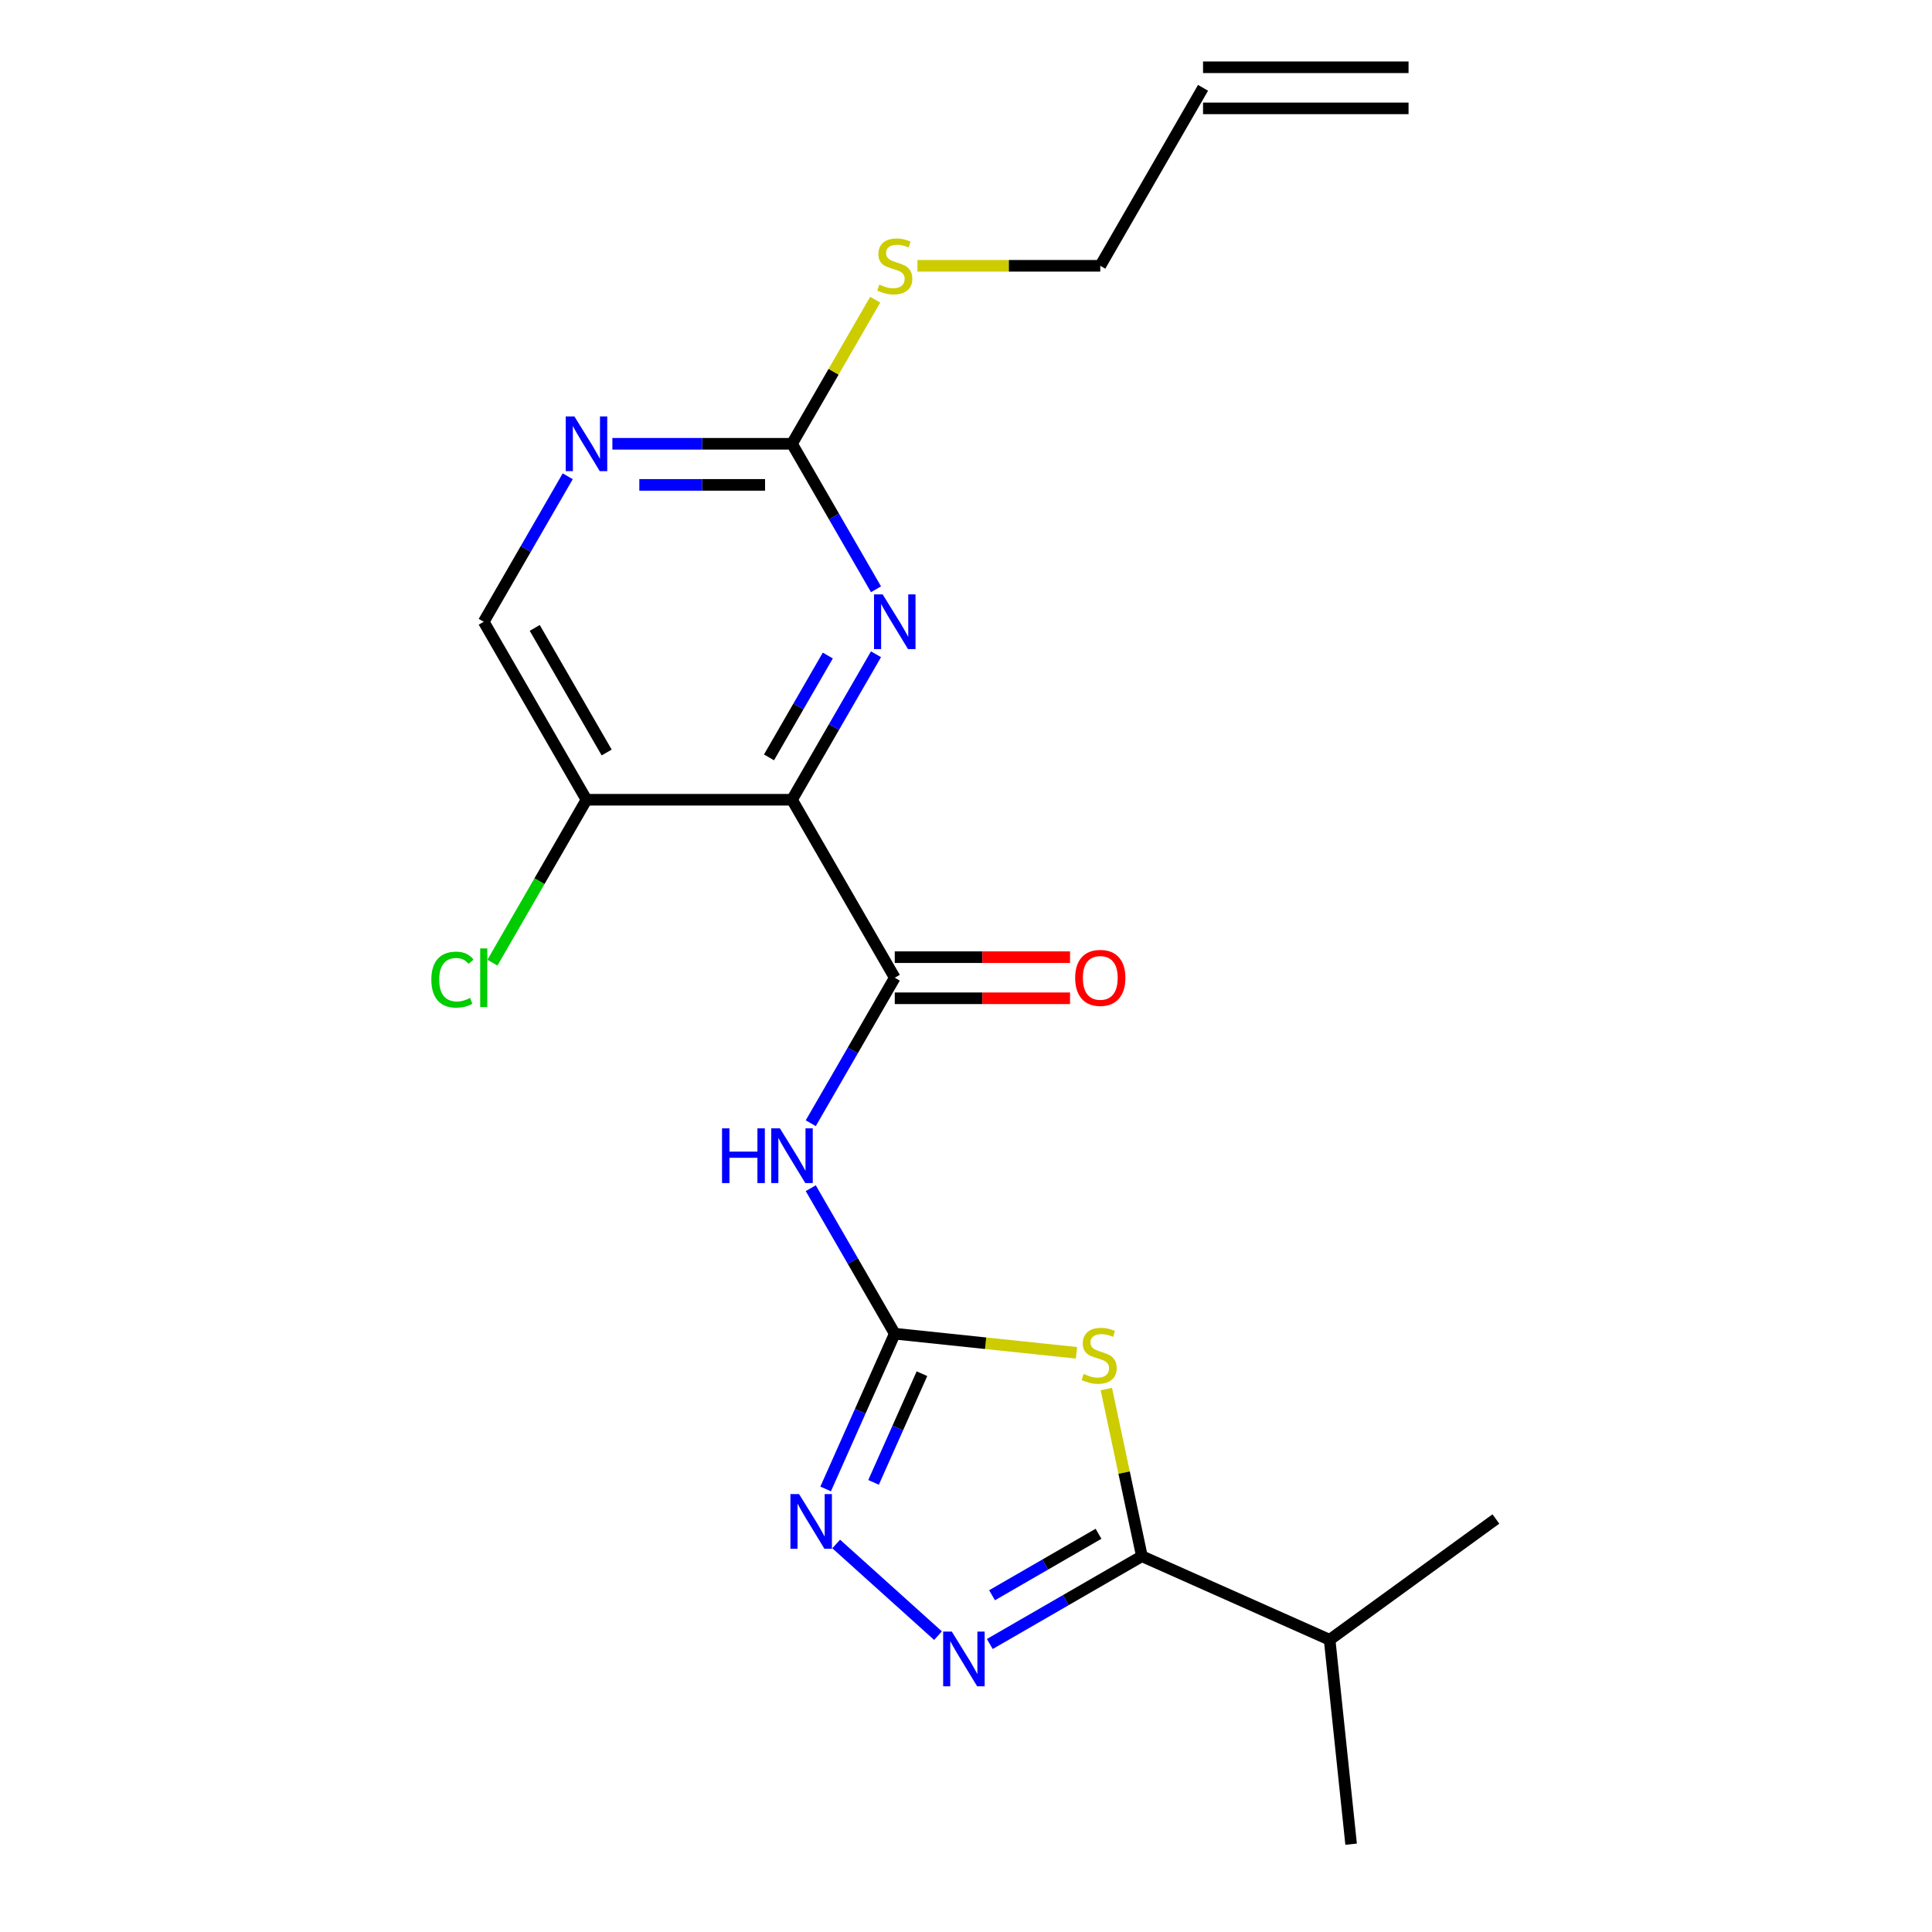 <?xml version='1.0' encoding='iso-8859-1'?>
<svg version='1.1' baseProfile='full'
              xmlns='http://www.w3.org/2000/svg'
                      xmlns:rdkit='http://www.rdkit.org/xml'
                      xmlns:xlink='http://www.w3.org/1999/xlink'
                  xml:space='preserve'
width='1000px' height='1000px' viewBox='0 0 1000 1000'>
<!-- END OF HEADER -->
<rect style='opacity:1.0;fill:#FFFFFF;stroke:none' width='1000' height='1000' x='0' y='0'> </rect>
<path class='bond-0' d='M 557.182,700.203 L 510.155,695.26' style='fill:none;fill-rule:evenodd;stroke:#CCCC00;stroke-width:6px;stroke-linecap:butt;stroke-linejoin:miter;stroke-opacity:1' />
<path class='bond-0' d='M 510.155,695.26 L 463.129,690.317' style='fill:none;fill-rule:evenodd;stroke:#000000;stroke-width:6px;stroke-linecap:butt;stroke-linejoin:miter;stroke-opacity:1' />
<path class='bond-4' d='M 572.649,718.976 L 581.844,762.231' style='fill:none;fill-rule:evenodd;stroke:#CCCC00;stroke-width:6px;stroke-linecap:butt;stroke-linejoin:miter;stroke-opacity:1' />
<path class='bond-4' d='M 581.844,762.231 L 591.038,805.487' style='fill:none;fill-rule:evenodd;stroke:#000000;stroke-width:6px;stroke-linecap:butt;stroke-linejoin:miter;stroke-opacity:1' />
<path class='bond-5' d='M 463.129,690.317 L 441.391,652.665' style='fill:none;fill-rule:evenodd;stroke:#000000;stroke-width:6px;stroke-linecap:butt;stroke-linejoin:miter;stroke-opacity:1' />
<path class='bond-5' d='M 441.391,652.665 L 419.652,615.014' style='fill:none;fill-rule:evenodd;stroke:#0000FF;stroke-width:6px;stroke-linecap:butt;stroke-linejoin:miter;stroke-opacity:1' />
<path class='bond-6' d='M 463.129,690.317 L 445.24,730.497' style='fill:none;fill-rule:evenodd;stroke:#000000;stroke-width:6px;stroke-linecap:butt;stroke-linejoin:miter;stroke-opacity:1' />
<path class='bond-6' d='M 445.24,730.497 L 427.351,770.676' style='fill:none;fill-rule:evenodd;stroke:#0000FF;stroke-width:6px;stroke-linecap:butt;stroke-linejoin:miter;stroke-opacity:1' />
<path class='bond-6' d='M 477.198,711.025 L 464.676,739.15' style='fill:none;fill-rule:evenodd;stroke:#000000;stroke-width:6px;stroke-linecap:butt;stroke-linejoin:miter;stroke-opacity:1' />
<path class='bond-6' d='M 464.676,739.15 L 452.153,767.276' style='fill:none;fill-rule:evenodd;stroke:#0000FF;stroke-width:6px;stroke-linecap:butt;stroke-linejoin:miter;stroke-opacity:1' />
<path class='bond-1' d='M 409.942,413.948 L 463.129,506.071' style='fill:none;fill-rule:evenodd;stroke:#000000;stroke-width:6px;stroke-linecap:butt;stroke-linejoin:miter;stroke-opacity:1' />
<path class='bond-7' d='M 409.942,413.948 L 431.68,376.296' style='fill:none;fill-rule:evenodd;stroke:#000000;stroke-width:6px;stroke-linecap:butt;stroke-linejoin:miter;stroke-opacity:1' />
<path class='bond-7' d='M 431.68,376.296 L 453.418,338.644' style='fill:none;fill-rule:evenodd;stroke:#0000FF;stroke-width:6px;stroke-linecap:butt;stroke-linejoin:miter;stroke-opacity:1' />
<path class='bond-7' d='M 398.039,392.015 L 413.255,365.658' style='fill:none;fill-rule:evenodd;stroke:#000000;stroke-width:6px;stroke-linecap:butt;stroke-linejoin:miter;stroke-opacity:1' />
<path class='bond-7' d='M 413.255,365.658 L 428.472,339.302' style='fill:none;fill-rule:evenodd;stroke:#0000FF;stroke-width:6px;stroke-linecap:butt;stroke-linejoin:miter;stroke-opacity:1' />
<path class='bond-9' d='M 409.942,413.948 L 303.567,413.948' style='fill:none;fill-rule:evenodd;stroke:#000000;stroke-width:6px;stroke-linecap:butt;stroke-linejoin:miter;stroke-opacity:1' />
<path class='bond-2' d='M 463.129,506.071 L 441.391,543.723' style='fill:none;fill-rule:evenodd;stroke:#000000;stroke-width:6px;stroke-linecap:butt;stroke-linejoin:miter;stroke-opacity:1' />
<path class='bond-2' d='M 441.391,543.723 L 419.652,581.375' style='fill:none;fill-rule:evenodd;stroke:#0000FF;stroke-width:6px;stroke-linecap:butt;stroke-linejoin:miter;stroke-opacity:1' />
<path class='bond-11' d='M 463.129,516.708 L 508.487,516.708' style='fill:none;fill-rule:evenodd;stroke:#000000;stroke-width:6px;stroke-linecap:butt;stroke-linejoin:miter;stroke-opacity:1' />
<path class='bond-11' d='M 508.487,516.708 L 553.845,516.708' style='fill:none;fill-rule:evenodd;stroke:#FF0000;stroke-width:6px;stroke-linecap:butt;stroke-linejoin:miter;stroke-opacity:1' />
<path class='bond-11' d='M 463.129,495.433 L 508.487,495.433' style='fill:none;fill-rule:evenodd;stroke:#000000;stroke-width:6px;stroke-linecap:butt;stroke-linejoin:miter;stroke-opacity:1' />
<path class='bond-11' d='M 508.487,495.433 L 553.845,495.433' style='fill:none;fill-rule:evenodd;stroke:#FF0000;stroke-width:6px;stroke-linecap:butt;stroke-linejoin:miter;stroke-opacity:1' />
<path class='bond-3' d='M 512.314,850.938 L 551.676,828.213' style='fill:none;fill-rule:evenodd;stroke:#0000FF;stroke-width:6px;stroke-linecap:butt;stroke-linejoin:miter;stroke-opacity:1' />
<path class='bond-3' d='M 551.676,828.213 L 591.038,805.487' style='fill:none;fill-rule:evenodd;stroke:#000000;stroke-width:6px;stroke-linecap:butt;stroke-linejoin:miter;stroke-opacity:1' />
<path class='bond-3' d='M 513.485,825.696 L 541.038,809.788' style='fill:none;fill-rule:evenodd;stroke:#0000FF;stroke-width:6px;stroke-linecap:butt;stroke-linejoin:miter;stroke-opacity:1' />
<path class='bond-3' d='M 541.038,809.788 L 568.592,793.88' style='fill:none;fill-rule:evenodd;stroke:#000000;stroke-width:6px;stroke-linecap:butt;stroke-linejoin:miter;stroke-opacity:1' />
<path class='bond-21' d='M 485.515,846.609 L 432.811,799.155' style='fill:none;fill-rule:evenodd;stroke:#0000FF;stroke-width:6px;stroke-linecap:butt;stroke-linejoin:miter;stroke-opacity:1' />
<path class='bond-13' d='M 591.038,805.487 L 688.216,848.753' style='fill:none;fill-rule:evenodd;stroke:#000000;stroke-width:6px;stroke-linecap:butt;stroke-linejoin:miter;stroke-opacity:1' />
<path class='bond-8' d='M 453.418,305.005 L 431.68,267.353' style='fill:none;fill-rule:evenodd;stroke:#0000FF;stroke-width:6px;stroke-linecap:butt;stroke-linejoin:miter;stroke-opacity:1' />
<path class='bond-8' d='M 431.68,267.353 L 409.942,229.701' style='fill:none;fill-rule:evenodd;stroke:#000000;stroke-width:6px;stroke-linecap:butt;stroke-linejoin:miter;stroke-opacity:1' />
<path class='bond-14' d='M 409.942,229.701 L 431.472,192.409' style='fill:none;fill-rule:evenodd;stroke:#000000;stroke-width:6px;stroke-linecap:butt;stroke-linejoin:miter;stroke-opacity:1' />
<path class='bond-14' d='M 431.472,192.409 L 453.003,155.117' style='fill:none;fill-rule:evenodd;stroke:#CCCC00;stroke-width:6px;stroke-linecap:butt;stroke-linejoin:miter;stroke-opacity:1' />
<path class='bond-22' d='M 409.942,229.701 L 363.454,229.701' style='fill:none;fill-rule:evenodd;stroke:#000000;stroke-width:6px;stroke-linecap:butt;stroke-linejoin:miter;stroke-opacity:1' />
<path class='bond-22' d='M 363.454,229.701 L 316.966,229.701' style='fill:none;fill-rule:evenodd;stroke:#0000FF;stroke-width:6px;stroke-linecap:butt;stroke-linejoin:miter;stroke-opacity:1' />
<path class='bond-22' d='M 395.995,250.976 L 363.454,250.976' style='fill:none;fill-rule:evenodd;stroke:#000000;stroke-width:6px;stroke-linecap:butt;stroke-linejoin:miter;stroke-opacity:1' />
<path class='bond-22' d='M 363.454,250.976 L 330.913,250.976' style='fill:none;fill-rule:evenodd;stroke:#0000FF;stroke-width:6px;stroke-linecap:butt;stroke-linejoin:miter;stroke-opacity:1' />
<path class='bond-12' d='M 303.567,413.948 L 250.38,321.824' style='fill:none;fill-rule:evenodd;stroke:#000000;stroke-width:6px;stroke-linecap:butt;stroke-linejoin:miter;stroke-opacity:1' />
<path class='bond-12' d='M 314.014,389.492 L 276.782,325.005' style='fill:none;fill-rule:evenodd;stroke:#000000;stroke-width:6px;stroke-linecap:butt;stroke-linejoin:miter;stroke-opacity:1' />
<path class='bond-17' d='M 303.567,413.948 L 279.223,456.113' style='fill:none;fill-rule:evenodd;stroke:#000000;stroke-width:6px;stroke-linecap:butt;stroke-linejoin:miter;stroke-opacity:1' />
<path class='bond-17' d='M 279.223,456.113 L 254.879,498.278' style='fill:none;fill-rule:evenodd;stroke:#00CC00;stroke-width:6px;stroke-linecap:butt;stroke-linejoin:miter;stroke-opacity:1' />
<path class='bond-10' d='M 293.856,246.52 L 272.118,284.172' style='fill:none;fill-rule:evenodd;stroke:#0000FF;stroke-width:6px;stroke-linecap:butt;stroke-linejoin:miter;stroke-opacity:1' />
<path class='bond-10' d='M 272.118,284.172 L 250.38,321.824' style='fill:none;fill-rule:evenodd;stroke:#000000;stroke-width:6px;stroke-linecap:butt;stroke-linejoin:miter;stroke-opacity:1' />
<path class='bond-19' d='M 688.216,848.753 L 699.335,954.545' style='fill:none;fill-rule:evenodd;stroke:#000000;stroke-width:6px;stroke-linecap:butt;stroke-linejoin:miter;stroke-opacity:1' />
<path class='bond-20' d='M 688.216,848.753 L 774.275,786.228' style='fill:none;fill-rule:evenodd;stroke:#000000;stroke-width:6px;stroke-linecap:butt;stroke-linejoin:miter;stroke-opacity:1' />
<path class='bond-18' d='M 474.869,137.578 L 522.186,137.578' style='fill:none;fill-rule:evenodd;stroke:#CCCC00;stroke-width:6px;stroke-linecap:butt;stroke-linejoin:miter;stroke-opacity:1' />
<path class='bond-18' d='M 522.186,137.578 L 569.504,137.578' style='fill:none;fill-rule:evenodd;stroke:#000000;stroke-width:6px;stroke-linecap:butt;stroke-linejoin:miter;stroke-opacity:1' />
<path class='bond-15' d='M 622.691,45.455 L 569.504,137.578' style='fill:none;fill-rule:evenodd;stroke:#000000;stroke-width:6px;stroke-linecap:butt;stroke-linejoin:miter;stroke-opacity:1' />
<path class='bond-16' d='M 622.691,56.092 L 729.066,56.092' style='fill:none;fill-rule:evenodd;stroke:#000000;stroke-width:6px;stroke-linecap:butt;stroke-linejoin:miter;stroke-opacity:1' />
<path class='bond-16' d='M 622.691,34.817 L 729.066,34.817' style='fill:none;fill-rule:evenodd;stroke:#000000;stroke-width:6px;stroke-linecap:butt;stroke-linejoin:miter;stroke-opacity:1' />
<path  class='atom-0' d='M 560.921 711.157
Q 561.241 711.277, 562.561 711.837
Q 563.881 712.397, 565.321 712.757
Q 566.801 713.077, 568.241 713.077
Q 570.921 713.077, 572.481 711.797
Q 574.041 710.477, 574.041 708.197
Q 574.041 706.637, 573.241 705.677
Q 572.481 704.717, 571.281 704.197
Q 570.081 703.677, 568.081 703.077
Q 565.561 702.317, 564.041 701.597
Q 562.561 700.877, 561.481 699.357
Q 560.441 697.837, 560.441 695.277
Q 560.441 691.717, 562.841 689.517
Q 565.281 687.317, 570.081 687.317
Q 573.361 687.317, 577.081 688.877
L 576.161 691.957
Q 572.761 690.557, 570.201 690.557
Q 567.441 690.557, 565.921 691.717
Q 564.401 692.837, 564.441 694.797
Q 564.441 696.317, 565.201 697.237
Q 566.001 698.157, 567.121 698.677
Q 568.281 699.197, 570.201 699.797
Q 572.761 700.597, 574.281 701.397
Q 575.801 702.197, 576.881 703.837
Q 578.001 705.437, 578.001 708.197
Q 578.001 712.117, 575.361 714.237
Q 572.761 716.317, 568.401 716.317
Q 565.881 716.317, 563.961 715.757
Q 562.081 715.237, 559.841 714.317
L 560.921 711.157
' fill='#CCCC00'/>
<path  class='atom-4' d='M 492.654 844.514
L 501.934 859.514
Q 502.854 860.994, 504.334 863.674
Q 505.814 866.354, 505.894 866.514
L 505.894 844.514
L 509.654 844.514
L 509.654 872.834
L 505.774 872.834
L 495.814 856.434
Q 494.654 854.514, 493.414 852.314
Q 492.214 850.114, 491.854 849.434
L 491.854 872.834
L 488.174 872.834
L 488.174 844.514
L 492.654 844.514
' fill='#0000FF'/>
<path  class='atom-6' d='M 373.722 584.034
L 377.562 584.034
L 377.562 596.074
L 392.042 596.074
L 392.042 584.034
L 395.882 584.034
L 395.882 612.354
L 392.042 612.354
L 392.042 599.274
L 377.562 599.274
L 377.562 612.354
L 373.722 612.354
L 373.722 584.034
' fill='#0000FF'/>
<path  class='atom-6' d='M 403.682 584.034
L 412.962 599.034
Q 413.882 600.514, 415.362 603.194
Q 416.842 605.874, 416.922 606.034
L 416.922 584.034
L 420.682 584.034
L 420.682 612.354
L 416.802 612.354
L 406.842 595.954
Q 405.682 594.034, 404.442 591.834
Q 403.242 589.634, 402.882 588.954
L 402.882 612.354
L 399.202 612.354
L 399.202 584.034
L 403.682 584.034
' fill='#0000FF'/>
<path  class='atom-7' d='M 413.603 773.336
L 422.883 788.336
Q 423.803 789.816, 425.283 792.496
Q 426.763 795.176, 426.843 795.336
L 426.843 773.336
L 430.603 773.336
L 430.603 801.656
L 426.723 801.656
L 416.763 785.256
Q 415.603 783.336, 414.363 781.136
Q 413.163 778.936, 412.803 778.256
L 412.803 801.656
L 409.123 801.656
L 409.123 773.336
L 413.603 773.336
' fill='#0000FF'/>
<path  class='atom-8' d='M 456.869 307.664
L 466.149 322.664
Q 467.069 324.144, 468.549 326.824
Q 470.029 329.504, 470.109 329.664
L 470.109 307.664
L 473.869 307.664
L 473.869 335.984
L 469.989 335.984
L 460.029 319.584
Q 458.869 317.664, 457.629 315.464
Q 456.429 313.264, 456.069 312.584
L 456.069 335.984
L 452.389 335.984
L 452.389 307.664
L 456.869 307.664
' fill='#0000FF'/>
<path  class='atom-11' d='M 297.307 215.541
L 306.587 230.541
Q 307.507 232.021, 308.987 234.701
Q 310.467 237.381, 310.547 237.541
L 310.547 215.541
L 314.307 215.541
L 314.307 243.861
L 310.427 243.861
L 300.467 227.461
Q 299.307 225.541, 298.067 223.341
Q 296.867 221.141, 296.507 220.461
L 296.507 243.861
L 292.827 243.861
L 292.827 215.541
L 297.307 215.541
' fill='#0000FF'/>
<path  class='atom-12' d='M 556.504 506.151
Q 556.504 499.351, 559.864 495.551
Q 563.224 491.751, 569.504 491.751
Q 575.784 491.751, 579.144 495.551
Q 582.504 499.351, 582.504 506.151
Q 582.504 513.031, 579.104 516.951
Q 575.704 520.831, 569.504 520.831
Q 563.264 520.831, 559.864 516.951
Q 556.504 513.071, 556.504 506.151
M 569.504 517.631
Q 573.824 517.631, 576.144 514.751
Q 578.504 511.831, 578.504 506.151
Q 578.504 500.591, 576.144 497.791
Q 573.824 494.951, 569.504 494.951
Q 565.184 494.951, 562.824 497.751
Q 560.504 500.551, 560.504 506.151
Q 560.504 511.871, 562.824 514.751
Q 565.184 517.631, 569.504 517.631
' fill='#FF0000'/>
<path  class='atom-15' d='M 455.129 147.298
Q 455.449 147.418, 456.769 147.978
Q 458.089 148.538, 459.529 148.898
Q 461.009 149.218, 462.449 149.218
Q 465.129 149.218, 466.689 147.938
Q 468.249 146.618, 468.249 144.338
Q 468.249 142.778, 467.449 141.818
Q 466.689 140.858, 465.489 140.338
Q 464.289 139.818, 462.289 139.218
Q 459.769 138.458, 458.249 137.738
Q 456.769 137.018, 455.689 135.498
Q 454.649 133.978, 454.649 131.418
Q 454.649 127.858, 457.049 125.658
Q 459.489 123.458, 464.289 123.458
Q 467.569 123.458, 471.289 125.018
L 470.369 128.098
Q 466.969 126.698, 464.409 126.698
Q 461.649 126.698, 460.129 127.858
Q 458.609 128.978, 458.649 130.938
Q 458.649 132.458, 459.409 133.378
Q 460.209 134.298, 461.329 134.818
Q 462.489 135.338, 464.409 135.938
Q 466.969 136.738, 468.489 137.538
Q 470.009 138.338, 471.089 139.978
Q 472.209 141.578, 472.209 144.338
Q 472.209 148.258, 469.569 150.378
Q 466.969 152.458, 462.609 152.458
Q 460.089 152.458, 458.169 151.898
Q 456.289 151.378, 454.049 150.458
L 455.129 147.298
' fill='#CCCC00'/>
<path  class='atom-18' d='M 223.26 507.051
Q 223.26 500.011, 226.54 496.331
Q 229.86 492.611, 236.14 492.611
Q 241.98 492.611, 245.1 496.731
L 242.46 498.891
Q 240.18 495.891, 236.14 495.891
Q 231.86 495.891, 229.58 498.771
Q 227.34 501.611, 227.34 507.051
Q 227.34 512.651, 229.66 515.531
Q 232.02 518.411, 236.58 518.411
Q 239.7 518.411, 243.34 516.531
L 244.46 519.531
Q 242.98 520.491, 240.74 521.051
Q 238.5 521.611, 236.02 521.611
Q 229.86 521.611, 226.54 517.851
Q 223.26 514.091, 223.26 507.051
' fill='#00CC00'/>
<path  class='atom-18' d='M 248.54 490.891
L 252.22 490.891
L 252.22 521.251
L 248.54 521.251
L 248.54 490.891
' fill='#00CC00'/>
</svg>
